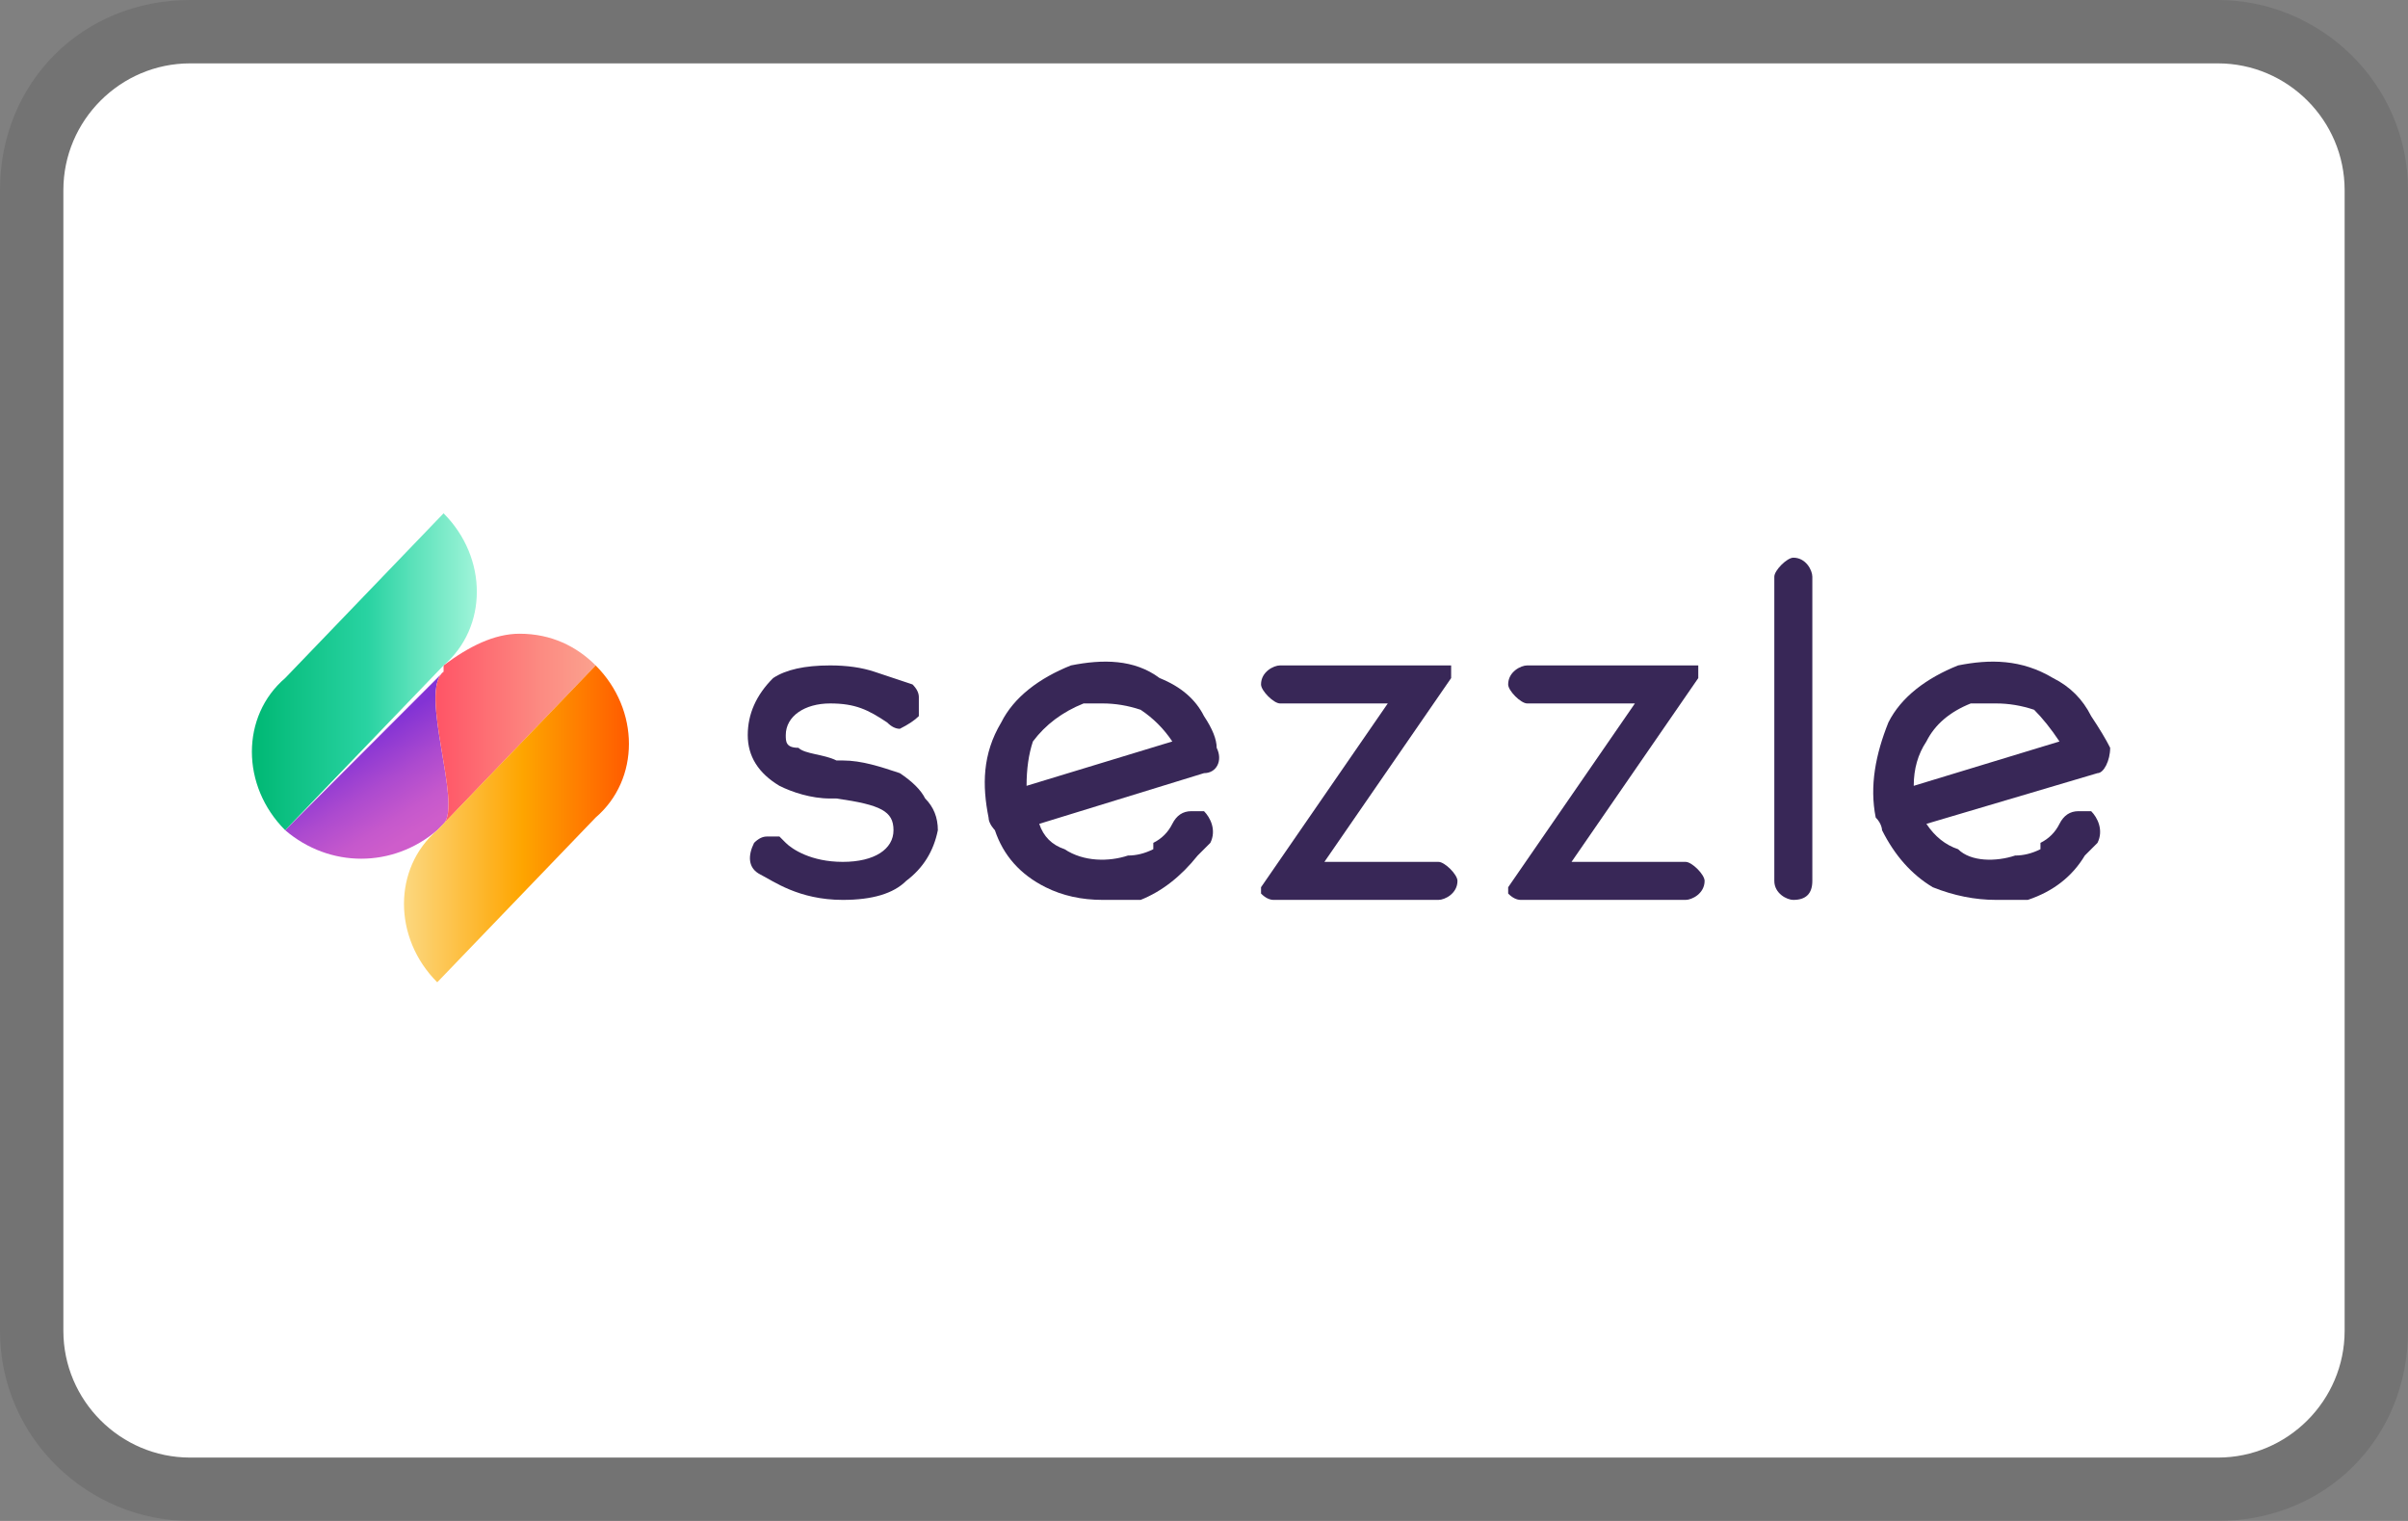 <svg version="1.2" xmlns="http://www.w3.org/2000/svg" width="38" height="24"><rect width="100%" height="100%" fill="#808080" stroke="none"/><defs><linearGradient id="g1" x2="1" gradientUnits="userSpaceOnUse" gradientTransform="matrix(-.889 -1.418 2.297 -1.44 6.555 13.135)"><stop offset="0" stop-color="#ce5dcb"/><stop offset=".209" stop-color="#c558cc"/><stop offset=".552" stop-color="#ac4acf"/><stop offset=".985" stop-color="#8534d4"/><stop offset="1" stop-color="#8333d4"/></linearGradient><linearGradient id="g2" x2="1" gradientUnits="userSpaceOnUse" gradientTransform="matrix(2.557 0 0 2.958 6.863 11.521)"><stop offset=".024" stop-color="#ff5667"/><stop offset=".659" stop-color="#fc8b82"/><stop offset="1" stop-color="#fba28e"/></linearGradient><linearGradient id="g3" x2="1" gradientUnits="userSpaceOnUse" gradientTransform="matrix(3.519 0 0 4.924 4 10.602)"><stop offset="0" stop-color="#00b874"/><stop offset=".513" stop-color="#29d3a2"/><stop offset=".682" stop-color="#53dfb6"/><stop offset="1" stop-color="#9ff4d9"/></linearGradient><linearGradient id="g4" x2="1" gradientUnits="userSpaceOnUse" gradientTransform="matrix(3.519 0 0 4.924 6.398 13)"><stop offset="0" stop-color="#fcd77e"/><stop offset=".524" stop-color="#fea500"/><stop offset="1" stop-color="#ff5b00"/></linearGradient></defs><style>.s6{fill:#382757}</style><path id="Layer" d="M35 0H3C1.3 0 0 1.3 0 3v18c0 1.7 1.4 3 3 3h32c1.7 0 3-1.3 3-3V3c0-1.7-1.4-3-3-3z" opacity=".1" fill="#000"/><path d="M35 1c1.1 0 2 .9 2 2v18c0 1.1-.9 2-2 2H3c-1.1 0-2-.9-2-2V3c0-1.1.9-2 2-2z" fill="#fff"/><g id="Sezzle_Logo_FullColor"><path id="Path" d="M4.5 13.1c.7.6 1.7.6 2.4 0L7 13c.3-.3-.4-2.1 0-2.4z" fill="url(#g1)"/><path d="M7 10.5v.1c-.4.3.3 2.1 0 2.4l2.4-2.5c-.3-.3-.7-.5-1.2-.5-.4 0-.8.2-1.2.5z" fill="url(#g2)"/><g id="SVGID_3_-link"><path id="SVGID_3_" d="M4.5 10.7c-.7.6-.7 1.7 0 2.4L7 10.5c.7-.6.7-1.7 0-2.4z" fill="url(#g3)"/></g><path d="M6.9 13.1c-.7.6-.7 1.7 0 2.4l2.5-2.6c.7-.6.7-1.7 0-2.4z" fill="url(#g4)"/><g id="Group"><path id="Shape" fill-rule="evenodd" class="s6" d="m19 12.2-2.6.8q.1.3.4.4c.3.2.7.2 1 .1q.2 0 .4-.1v-.1q.2-.1.3-.3.1-.2.3-.2h.2c.1.1.2.3.1.5l-.2.2q-.4.5-.9.7h-.6q-.5 0-.9-.2-.6-.3-.8-.9s-.1-.1-.1-.2c-.1-.5-.1-1 .2-1.5.2-.4.6-.7 1.1-.9.5-.1 1-.1 1.4.2q.5.2.7.6.2.3.2.5c.1.2 0 .4-.2.4zm-1.9-1.1q-.5.2-.8.6-.1.3-.1.7l2.3-.7q-.2-.3-.5-.5-.3-.1-.6-.1h-.3z"/><path class="s6" d="M22.7 13.6h-1.8l2-2.9v-.2h-2.7c-.1 0-.3.1-.3.3 0 .1.2.3.3.3h1.7l-2 2.9v.1q.1.1.2.1h2.6c.1 0 .3-.1.3-.3 0-.1-.2-.3-.3-.3zM26.6 13.6h-1.8l2-2.9v-.2h-2.7c-.1 0-.3.1-.3.3 0 .1.2.3.3.3h1.7l-2 2.9v.1q.1.1.2.1h2.6c.1 0 .3-.1.3-.3 0-.1-.2-.3-.3-.3zM28.3 8.8c-.1 0-.3.2-.3.3v4.8c0 .2.2.3.3.3.2 0 .3-.1.3-.3V9.1c0-.1-.1-.3-.3-.3z"/><path fill-rule="evenodd" class="s6" d="m33.1 12.2-2.7.8q.2.3.5.4c.2.2.6.2.9.1q.2 0 .4-.1v-.1q.2-.1.3-.3.1-.2.3-.2h.2c.1.1.2.3.1.5l-.2.2q-.3.5-.9.7h-.5q-.5 0-1-.2-.5-.3-.8-.9s0-.1-.1-.2c-.1-.5 0-1 .2-1.5.2-.4.6-.7 1.1-.9.5-.1 1-.1 1.5.2q.4.2.6.6.2.3.3.5c0 .2-.1.4-.2.4zm-2-1.1q-.5.2-.7.6-.2.3-.2.7l2.3-.7q-.2-.3-.4-.5-.3-.1-.6-.1h-.4z"/><path class="s6" d="M14.6 12.6q-.1-.2-.4-.4c-.3-.1-.6-.2-.9-.2h-.1c-.2-.1-.5-.1-.6-.2-.2 0-.2-.1-.2-.2 0-.3.3-.5.7-.5.4 0 .6.1.9.3q.1.1.2.1.2-.1.3-.2V11q0-.1-.1-.2l-.6-.2q-.3-.1-.7-.1-.6 0-.9.2-.4.4-.4.9t.5.8c.2.1.5.2.8.2h.1c.7.1.9.2.9.5s-.3.5-.8.5-.8-.2-.9-.3l-.1-.1h-.2q-.1 0-.2.1c-.1.2-.1.4.1.5.2.1.6.4 1.3.4q.7 0 1-.3.4-.3.5-.8 0-.3-.2-.5z"/></g></g></svg>